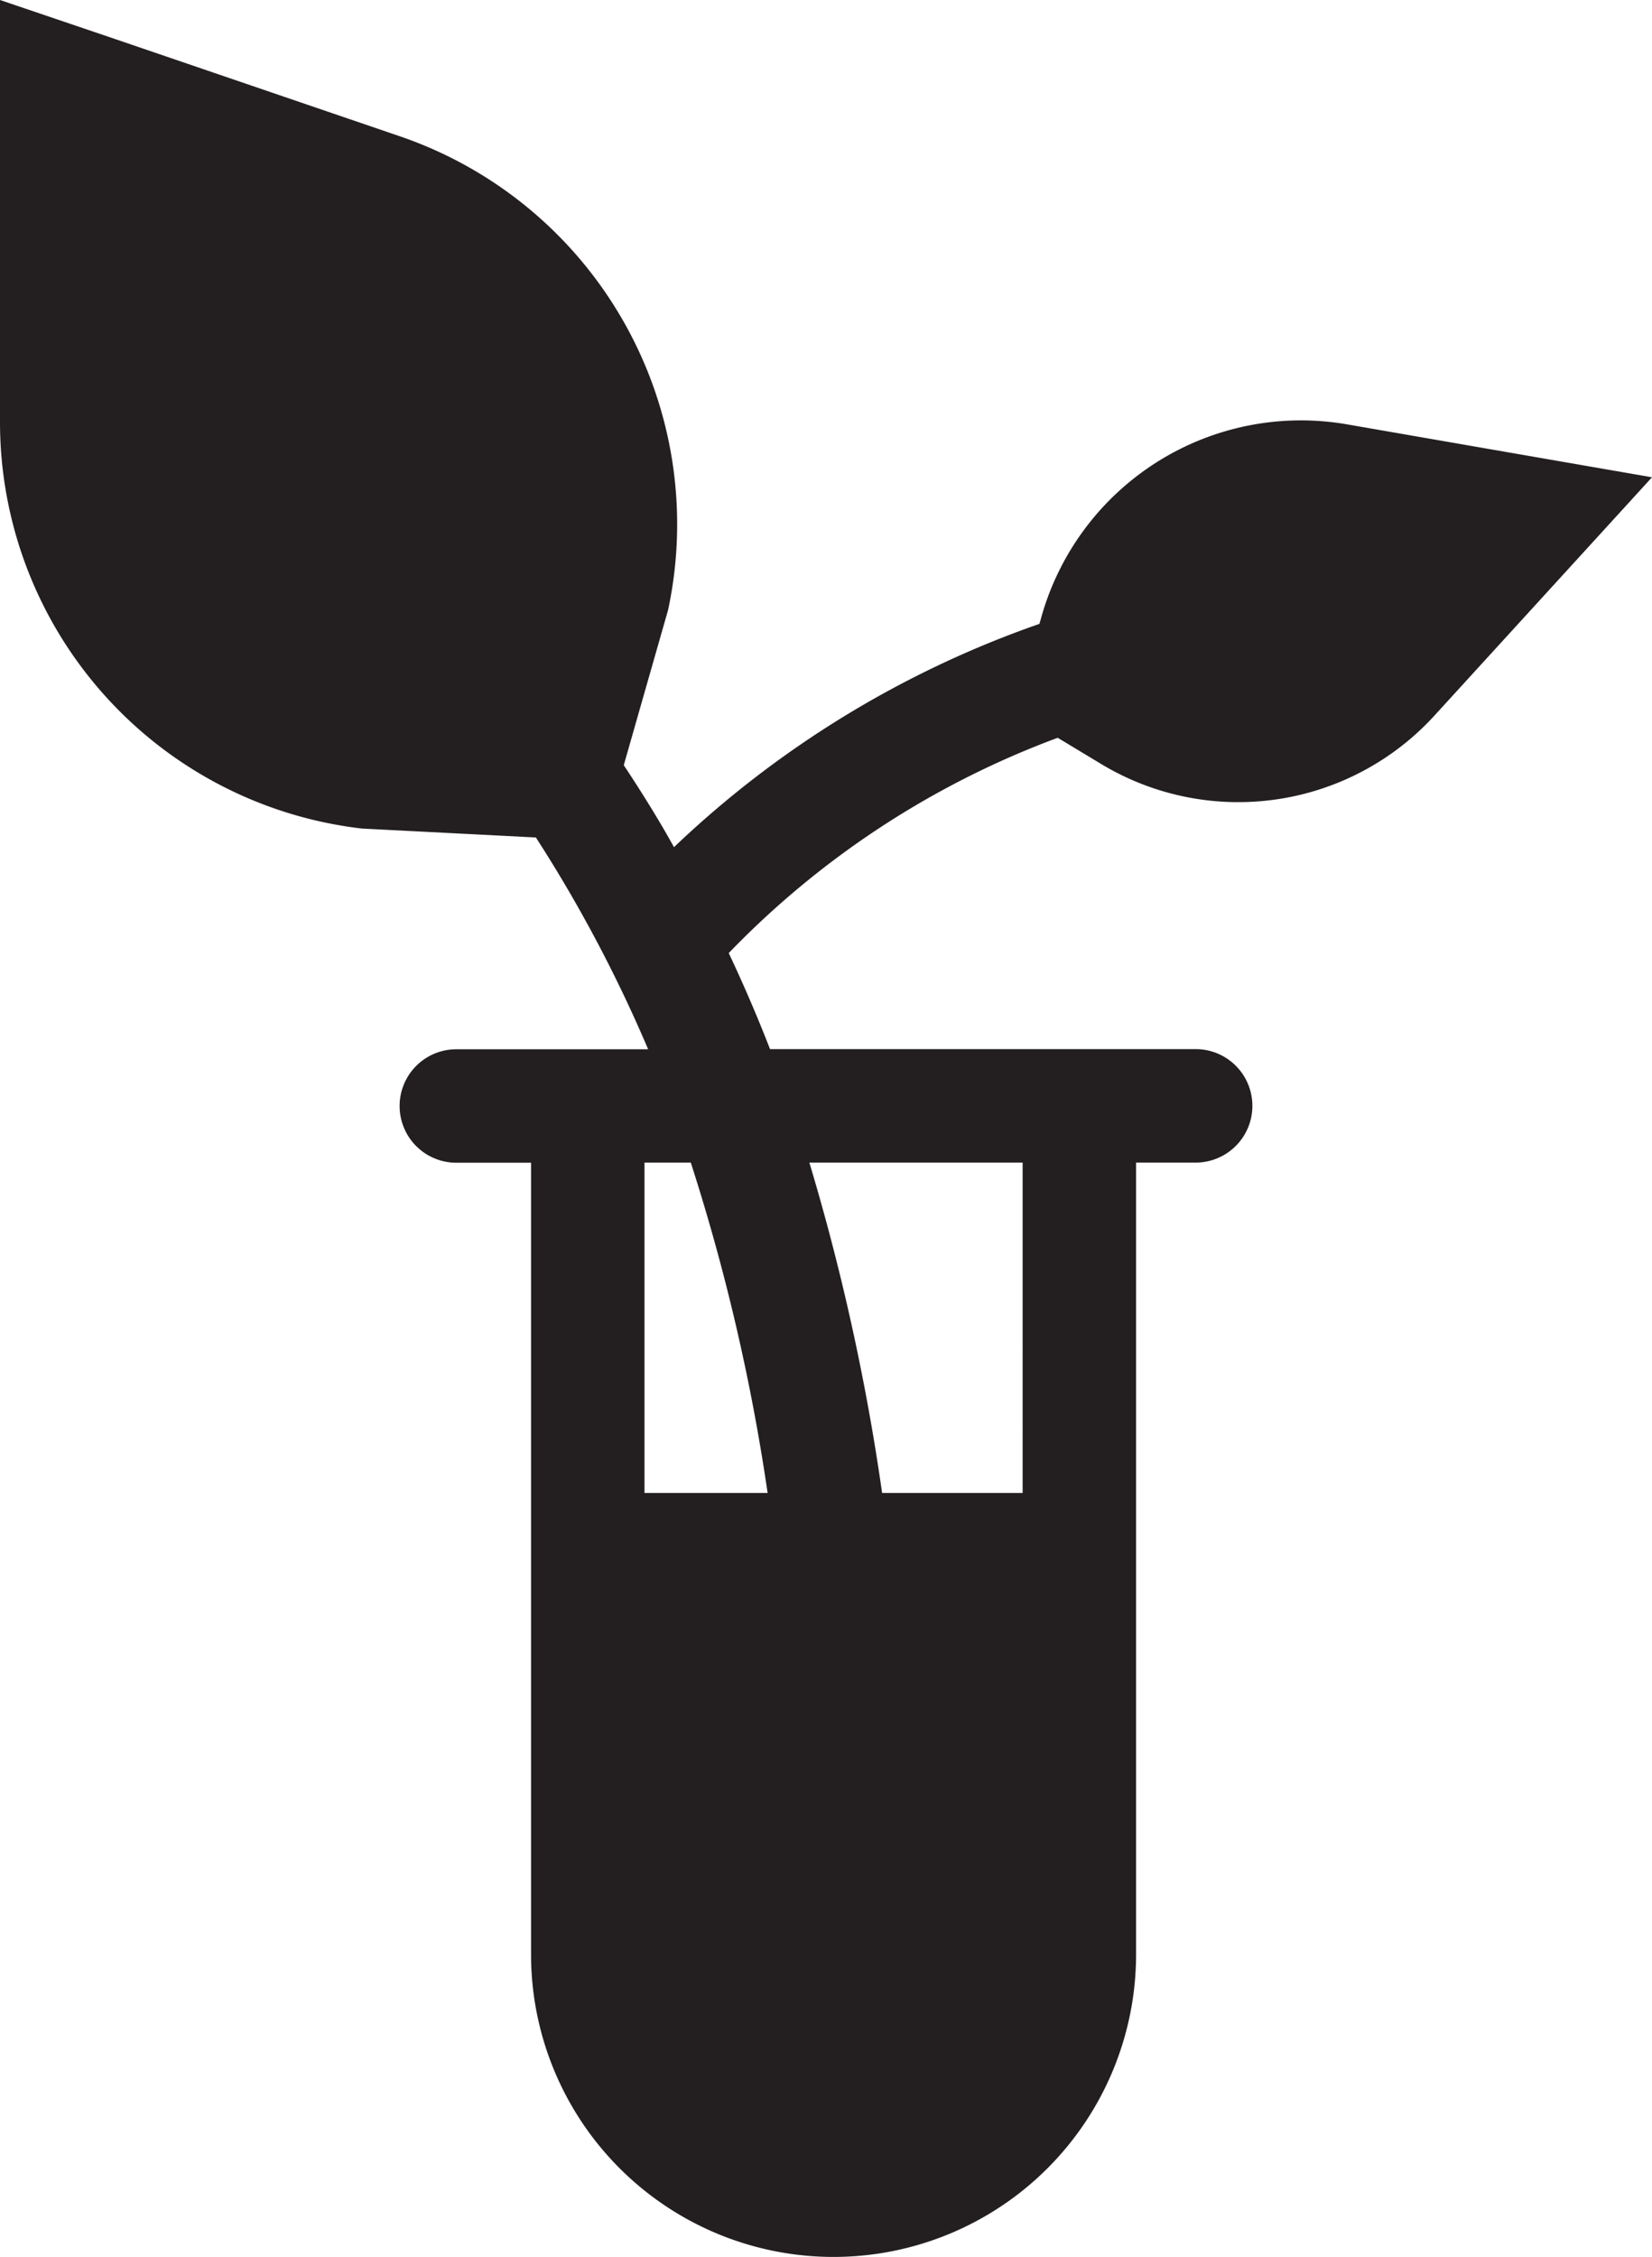 <svg xmlns="http://www.w3.org/2000/svg" viewBox="0 0 109.22 149.18"><defs><style>.cls-1{fill:#231f20;}</style></defs><g id="Calque_2" data-name="Calque 2"><g id="Layer_1" data-name="Layer 1"><path class="cls-1" d="M89.05,28.05h0A17.83,17.83,0,0,0,68.82,40.89l-.1.35A66.82,66.82,0,0,0,44.56,56c-1-1.81-2.13-3.62-3.32-5.42l2.93-10.26A27.1,27.1,0,0,0,26.41,9L7.58,2.57,0,0V27.89A27.05,27.05,0,0,0,23.93,54.77l11.5.59a92.68,92.68,0,0,1,7.42,14H30.17a3.75,3.75,0,0,0,0,7.5h4.94v52.33a20,20,0,0,0,40,0V76.85h3.94a3.75,3.75,0,0,0,0-7.5H50.91Q49.67,66.16,48.18,63A58.4,58.4,0,0,1,69.93,48.77l2.9,1.75a17.56,17.56,0,0,0,22-3.21l14.39-15.76ZM42.61,76.85h3.06a134.52,134.52,0,0,1,5.08,21.84H42.61Zm25,0V98.69H58.32a149,149,0,0,0-4.81-21.84Z"/></g></g></svg>